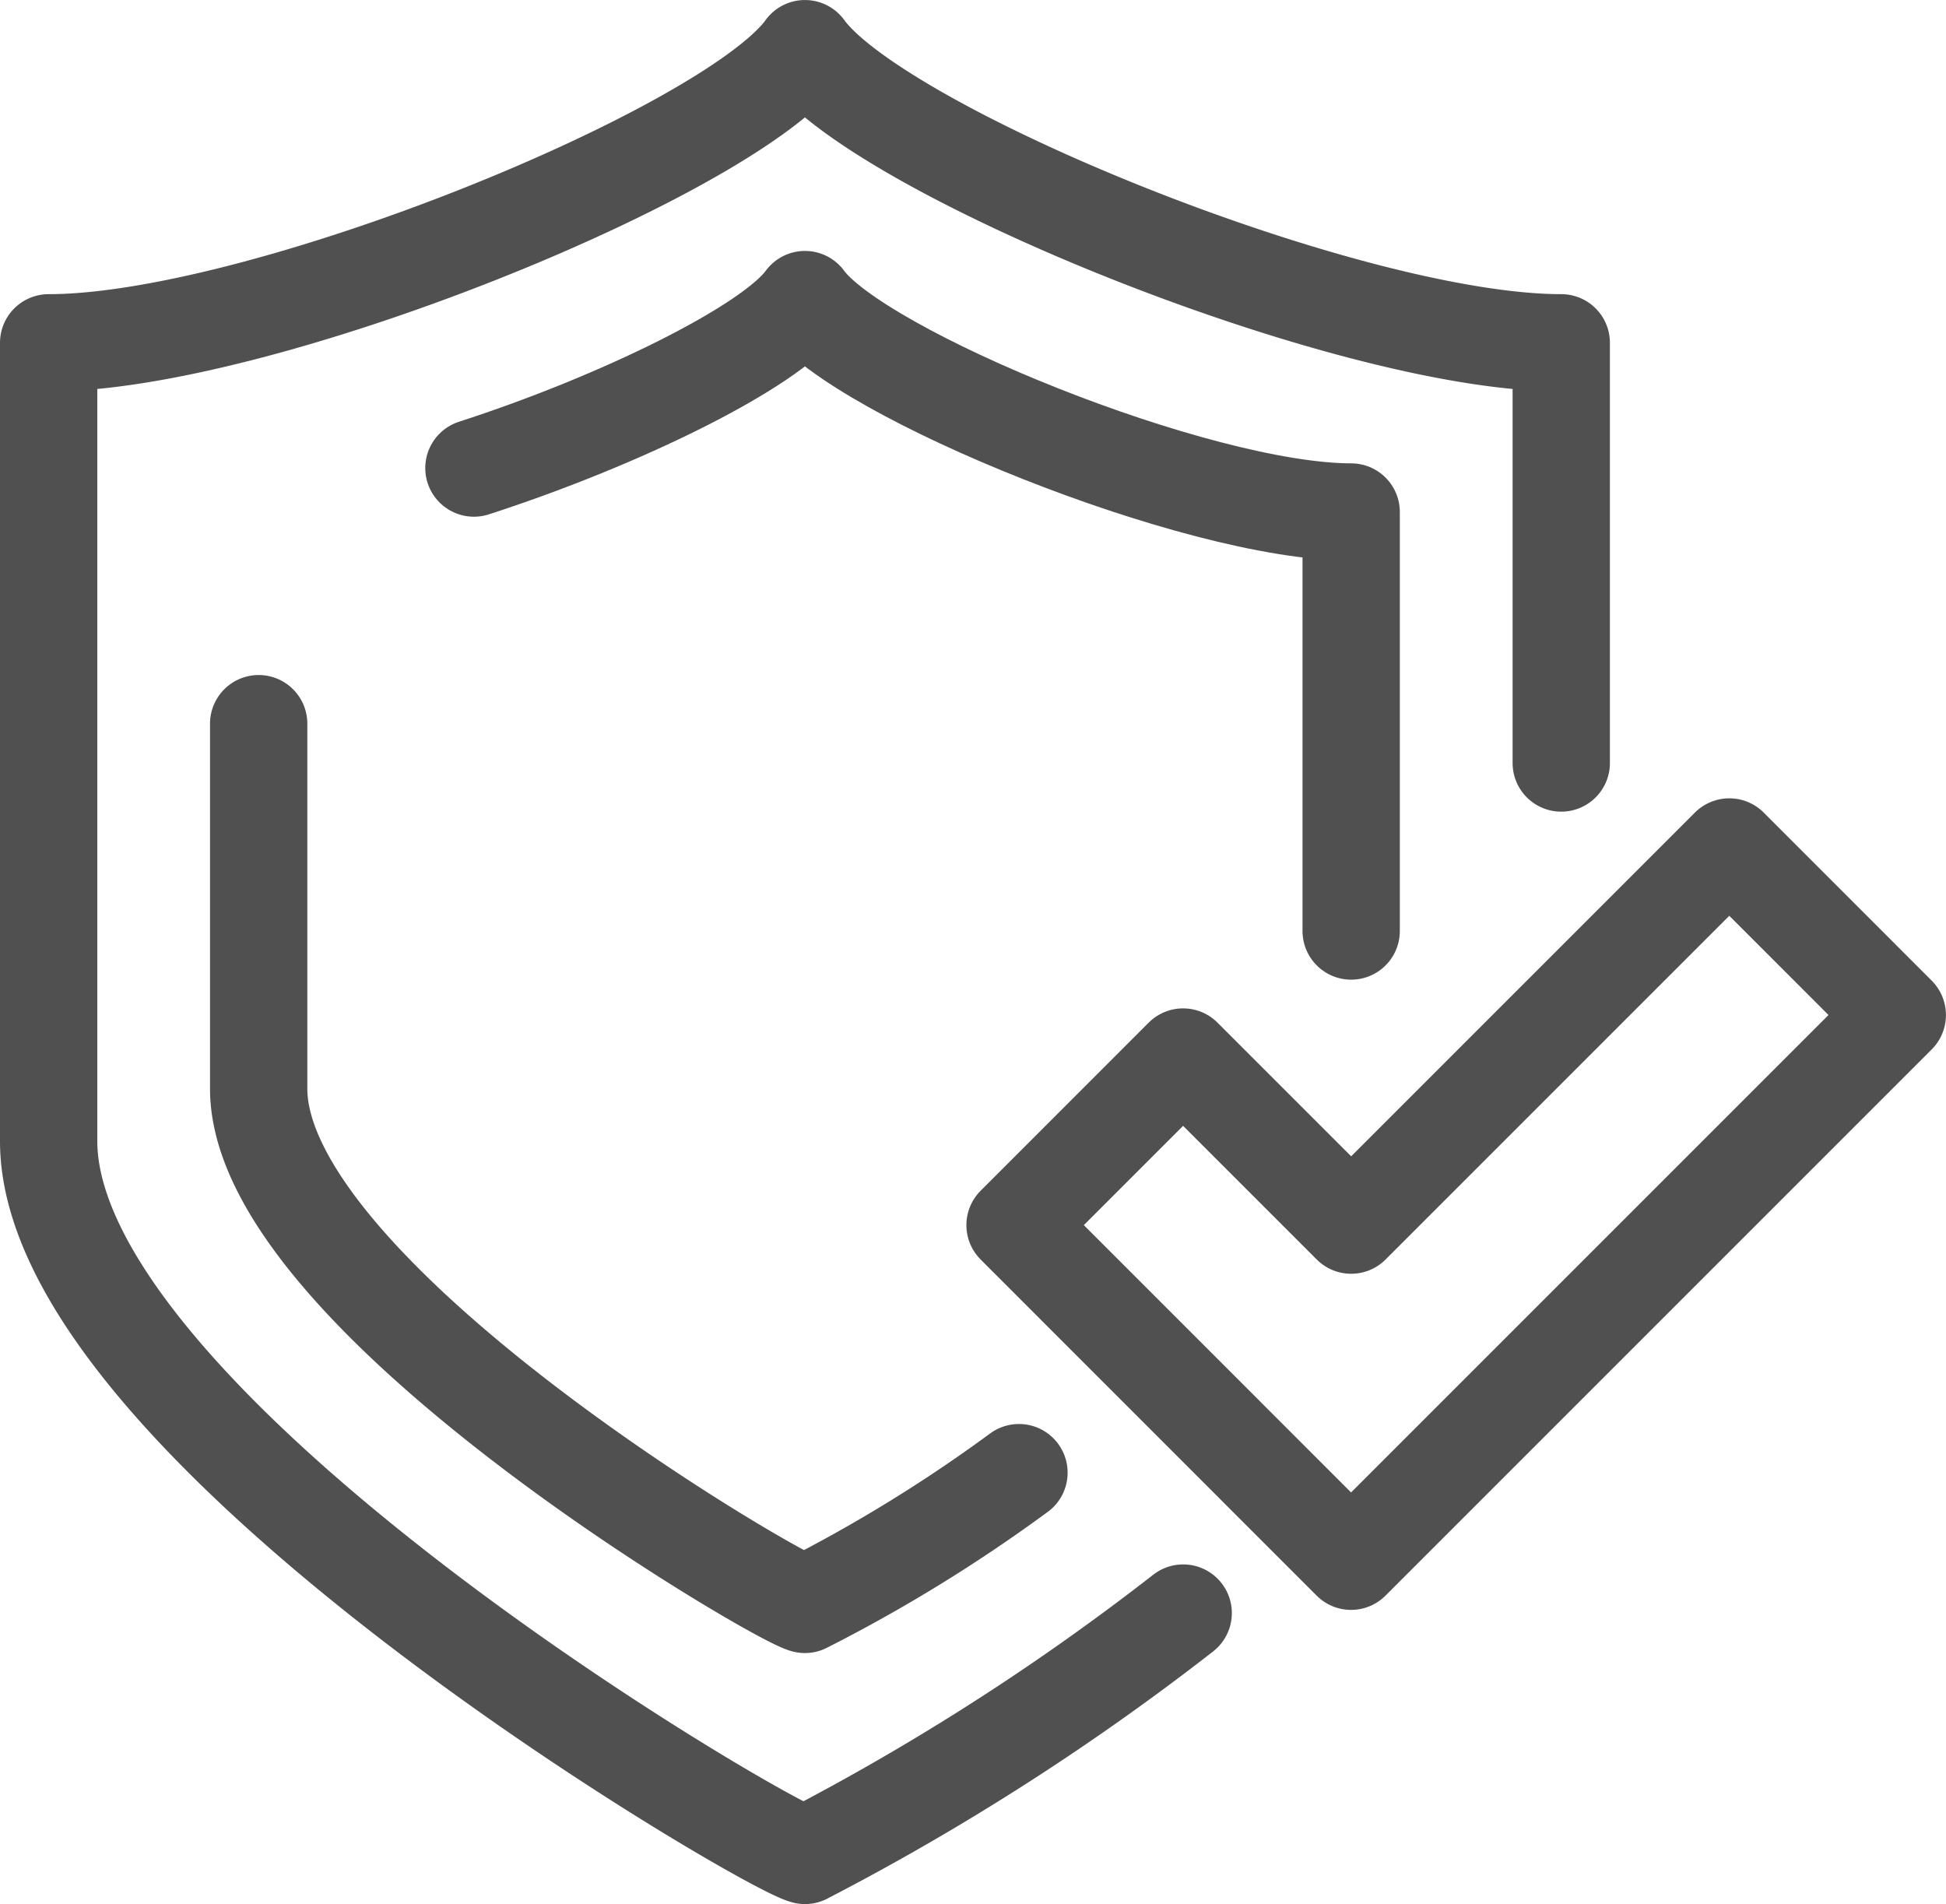<?xml version="1.0" encoding="UTF-8"?> <svg xmlns="http://www.w3.org/2000/svg" width="59.996" height="58.702" viewBox="0 0 59.996 58.702"><defs><style>.a{fill:none;stroke:#505050;stroke-linecap:round;stroke-linejoin:round;stroke-width:3px;}</style></defs><g transform="translate(1.5 1.5)"><path class="a" d="M1722.978,2601.231a75.346,75.346,0,0,1-11.661,7.471c-1.315-.342-23.317-13.24-23.317-22.021v-24.612c6.578,0,21.015-5.891,23.317-9.068,2.3,3.177,16.739,9.068,23.317,9.068v12.954" transform="translate(-1688 -2553)"></path><path class="a" d="M1899.2,2710.181l-16.84,16.84L1872,2716.658l5.181-5.182,5.182,5.182L1894.021,2705Z" transform="translate(-1842.206 -2680.388)"></path><path class="a" d="M1751.438,2704.6a47.061,47.061,0,0,1-6.6,4.061c-.95-.247-16.84-9.562-16.84-15.9v-11.252" transform="translate(-1721.523 -2660.698)"></path><path class="a" d="M1768.972,2605.972c4.467-1.444,9.139-3.722,10.206-5.194,1.663,2.294,12.089,6.549,16.84,6.549v12.918" transform="translate(-1755.861 -2593.042)"></path></g></svg> 